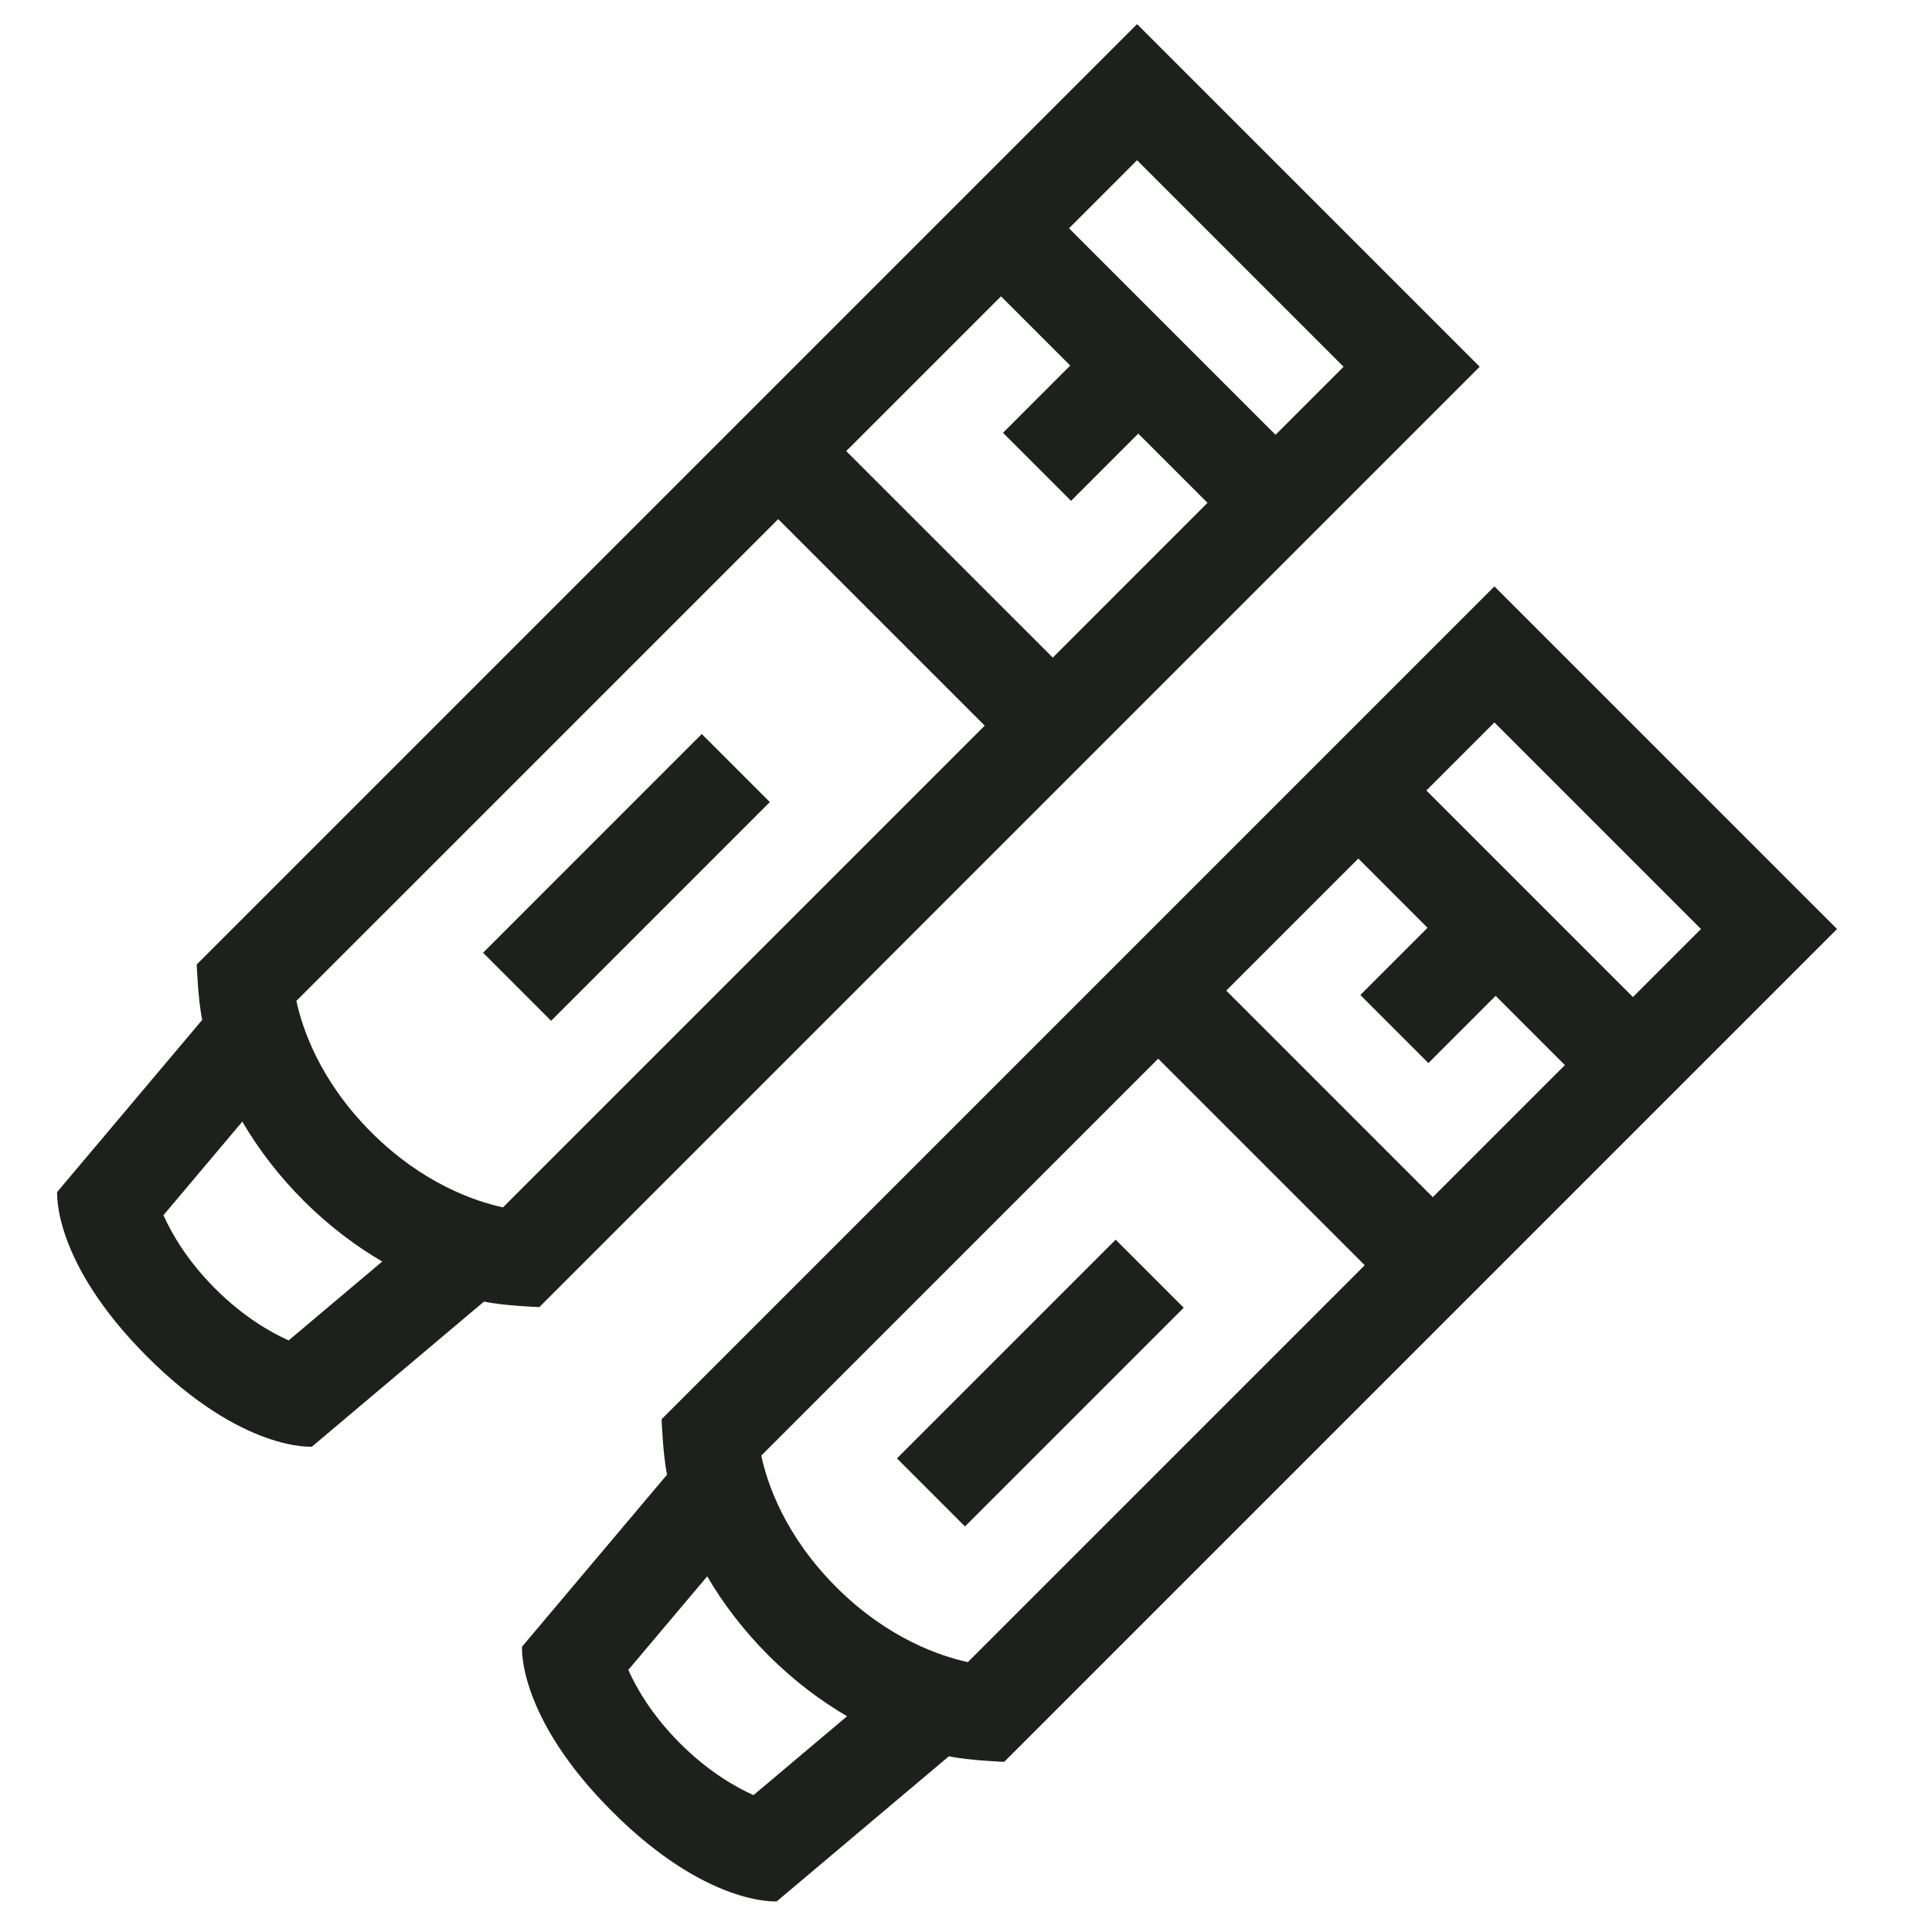 <svg width="56" height="56" viewBox="0 0 56 56" fill="none" xmlns="http://www.w3.org/2000/svg">
<g clip-path="url(#clip0_1284_645)">
<path d="M15.633 37.887C15.616 37.886 14.608 37.85 14.029 37.727L9.041 41.932C9.041 41.932 7.029 42.087 4.266 39.324C1.502 36.56 1.658 34.549 1.658 34.549L5.861 29.562C5.74 28.991 5.702 27.956 5.702 27.956L32.959 0.699L42.89 10.63L15.633 37.887ZM29.108 51.068C29.093 51.067 28.083 51.029 27.505 50.906L22.515 55.112C22.495 55.114 20.49 55.253 17.74 52.504C14.982 49.746 15.132 47.737 15.132 47.729L19.335 42.743C19.215 42.174 19.177 41.146 19.177 41.136L43.316 16.997L53.248 26.928L29.108 51.068ZM11.079 36.566C10.34 36.134 9.559 35.561 8.794 34.796C8.099 34.102 7.503 33.329 7.023 32.511L4.738 35.223C4.967 35.737 5.415 36.528 6.238 37.352C7.061 38.175 7.853 38.623 8.367 38.852L11.079 36.566ZM24.553 49.746C23.814 49.315 23.033 48.741 22.268 47.976C21.574 47.282 20.978 46.51 20.498 45.692L18.212 48.403C18.441 48.917 18.889 49.709 19.712 50.532C20.536 51.355 21.327 51.803 21.841 52.032L24.553 49.746ZM8.591 29.011C8.76 29.802 9.265 31.323 10.766 32.824C12.261 34.318 13.792 34.826 14.579 34.996L28.542 21.033L22.556 15.047L8.591 29.011ZM22.066 42.192C22.234 42.982 22.739 44.503 24.24 46.004C25.735 47.499 27.267 48.007 28.054 48.177L39.558 36.673L33.571 30.687L22.066 42.192ZM27.971 44.245L25.999 42.273L32.339 35.933L34.311 37.905L27.971 44.245ZM15.974 29.588L14.002 27.616L20.341 21.276L22.314 23.248L15.974 29.588ZM35.543 28.714L41.53 34.701L45.359 30.872L43.352 28.865L41.403 30.814L39.431 28.841L41.379 26.893L39.372 24.885L35.543 28.714ZM24.528 13.075L30.515 19.061L35 14.575L32.993 12.568L31.045 14.517L29.073 12.545L31.021 10.596L29.014 8.589L24.528 13.075ZM41.344 22.913L47.331 28.9L49.303 26.928L43.316 20.941L41.344 22.913ZM30.986 6.617L36.972 12.603L38.944 10.631L32.958 4.644L30.986 6.617Z" fill="#1E201E"/>
</g>
<defs>
<clipPath id="clip0_1284_645">
<rect width="56" height="56" fill="white"/>
</clipPath>
</defs>
</svg>
